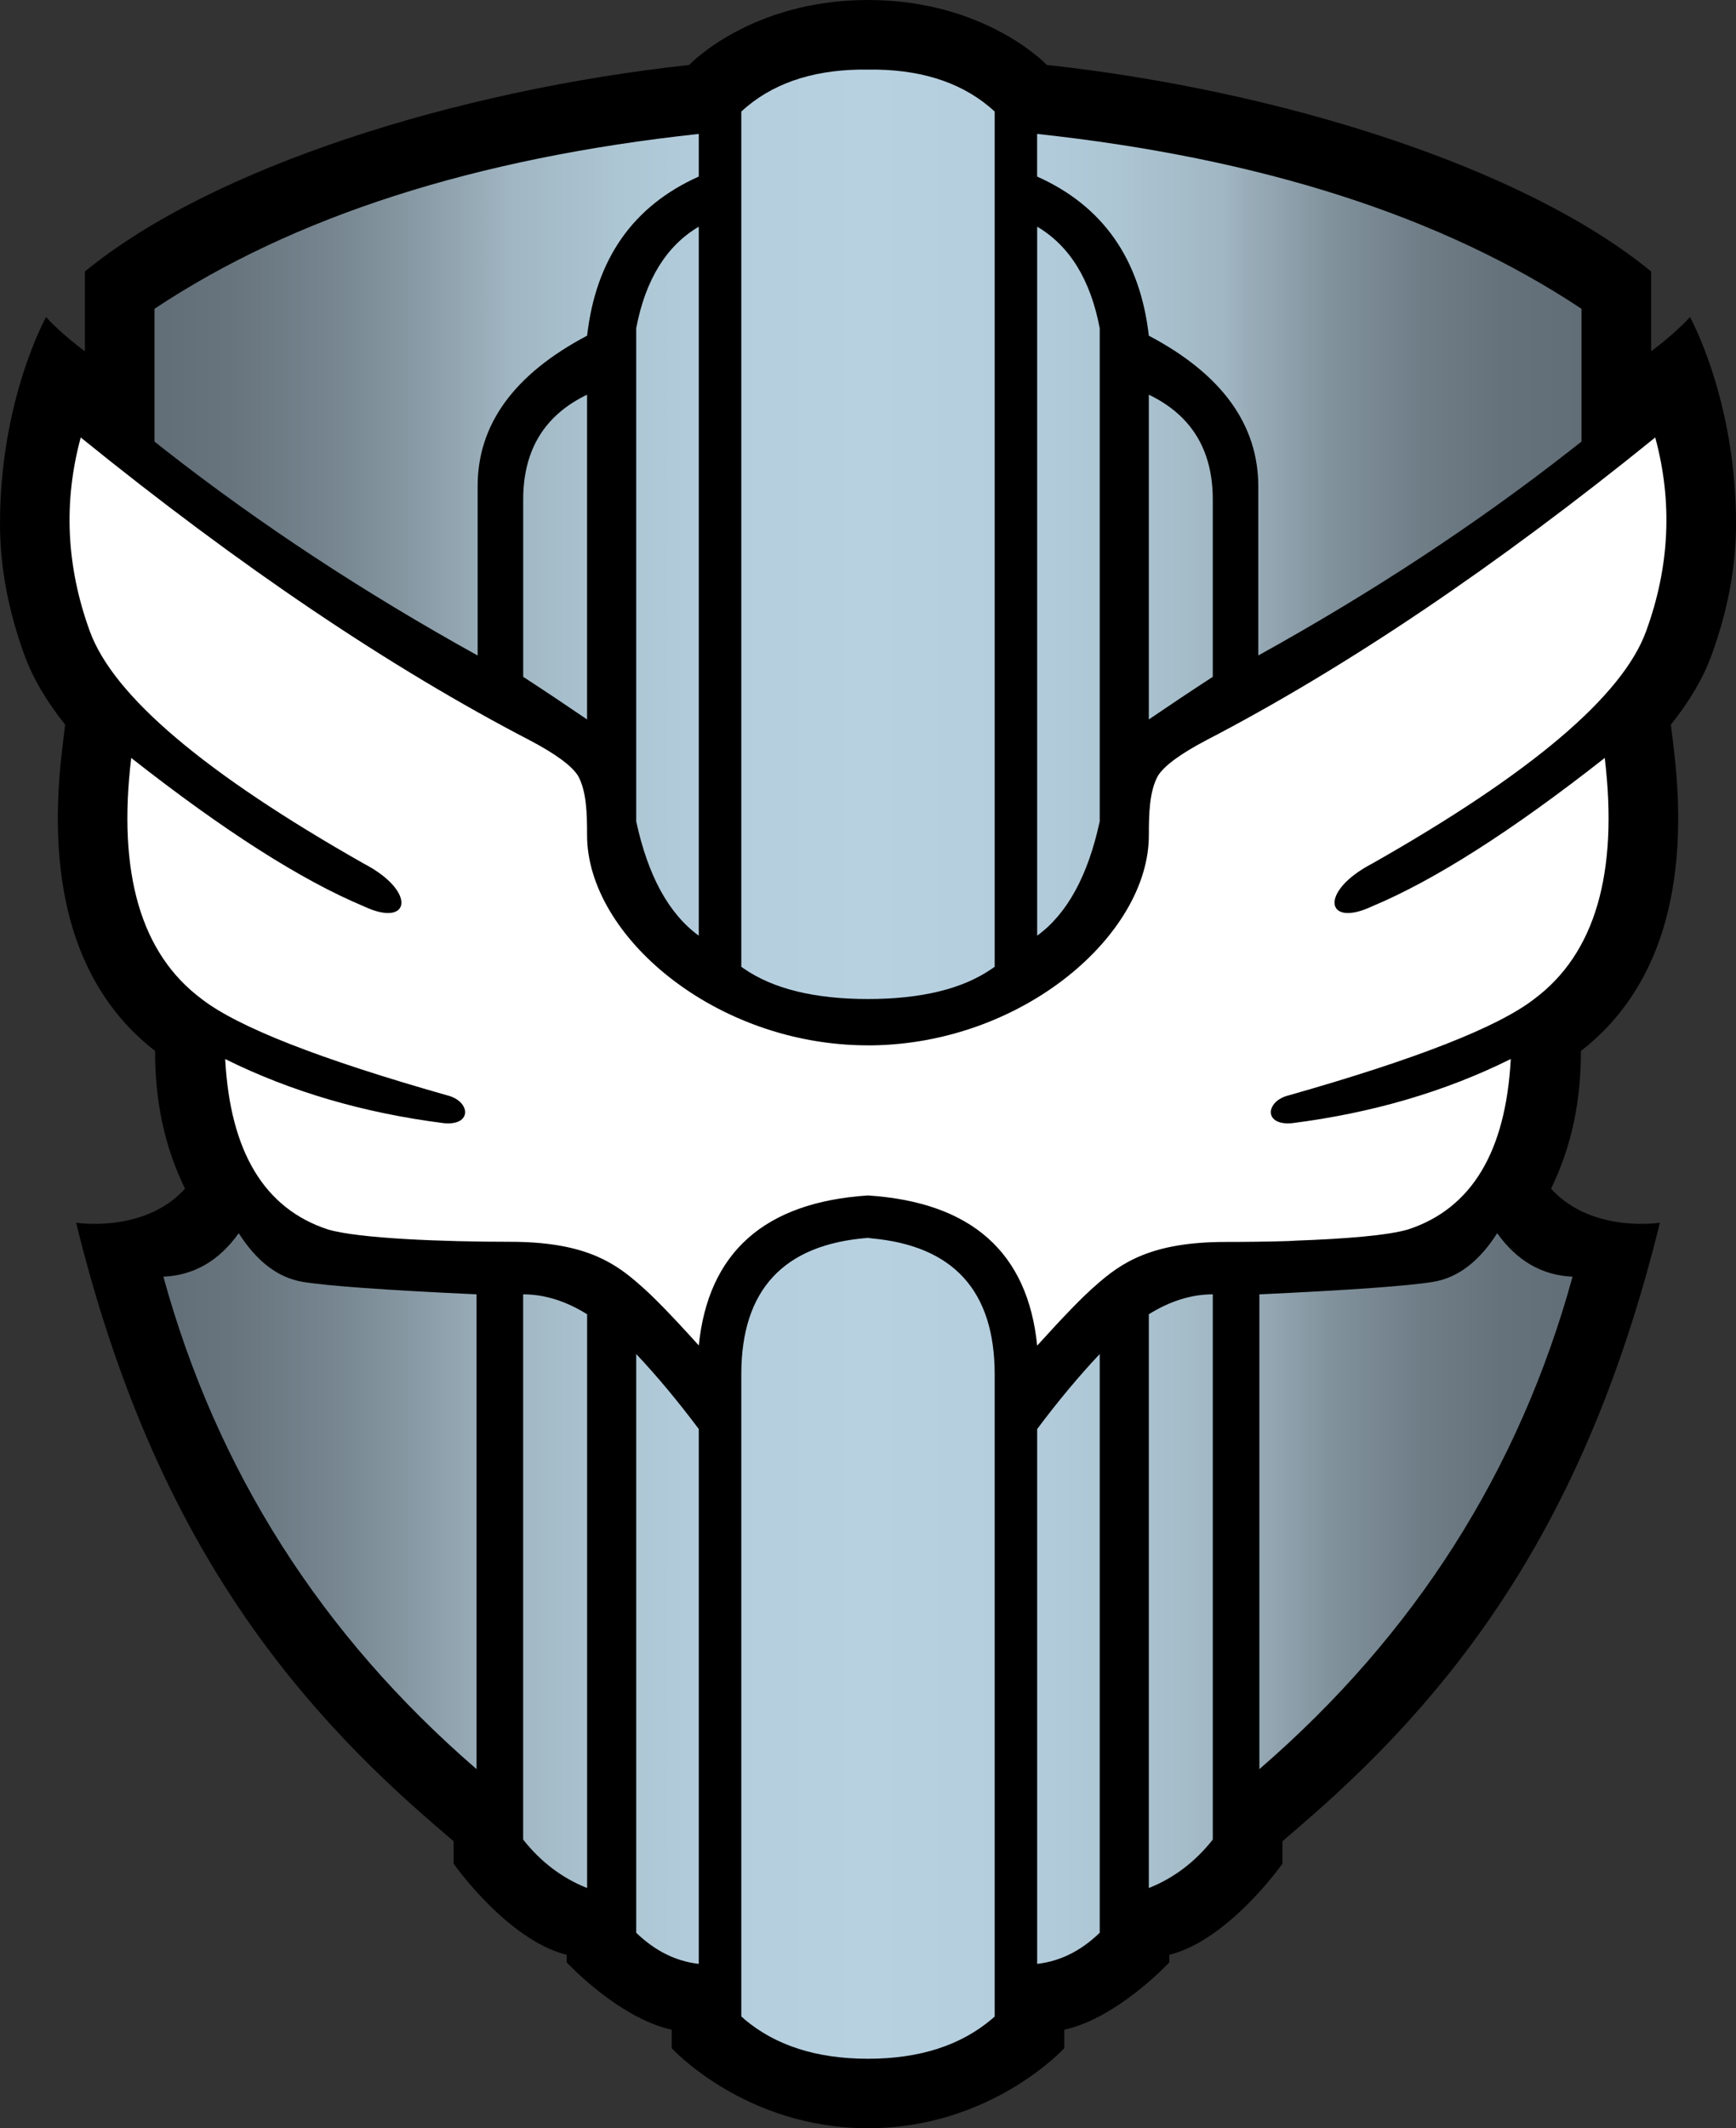 <?xml version="1.0" encoding="UTF-8" standalone="no"?>
<!-- Generator: Adobe Illustrator 15.1.0, SVG Export Plug-In . SVG Version: 6.00 Build 0)  -->

<svg
   version="1.1"
   id="Layer_1"
   x="0px"
   y="0px"
   width="367.25"
   height="450"
   viewBox="0 0 367.25 450"
   enable-background="new 0 0 375 460"
   xml:space="preserve"
   sodipodi:docname="U.svg"
   inkscape:version="1.1.1 (3bf5ae0d25, 2021-09-20)"
   xmlns:inkscape="http://www.inkscape.org/namespaces/inkscape"
   xmlns:sodipodi="http://sodipodi.sourceforge.net/DTD/sodipodi-0.dtd"
   xmlns="http://www.w3.org/2000/svg"
   xmlns:svg="http://www.w3.org/2000/svg"><rect x="0" y="0" width="367.25" height="450" fill="#333333" stroke="none"/><defs
   id="defs50" /><sodipodi:namedview
   id="namedview48"
   pagecolor="#ffffff"
   bordercolor="#666666"
   borderopacity="1.0"
   inkscape:pageshadow="2"
   inkscape:pageopacity="0.0"
   inkscape:pagecheckerboard="0"
   showgrid="false"
   inkscape:zoom="1.563"
   inkscape:cx="182.98"
   inkscape:cy="224.56"
   inkscape:window-width="1920"
   inkscape:window-height="986"
   inkscape:window-x="-11"
   inkscape:window-y="-11"
   inkscape:window-maximized="1"
   inkscape:current-layer="Layer_1" />
<g
   id="g45"
   transform="translate(-4.337,-5.057)">
	<path
   d="m 229.48,438.14 v -3.9 c 11.41,-2.55 22.23,-14.26 22.23,-14.26 v -1.59 c 12.57,-3.13 23.92,-19.26 23.92,-19.26 v -4.74 l 4.77,-4.12 c 34.97,-30.22 60.33,-66.7 75.09,-126.68 0,0 -14.46,2.3 -23.03,-7.19 3.31,-6.86 6.34,-16.07 6.32,-29.12 16.49,-12.8 23.18,-34.28 19.67,-63.71 l -0.64,-5.29 c 4,-4.99 6.84,-9.87 8.61,-14.7 3.35,-9.2 5.17,-18.48 5.17,-27.76 0,-26.282 -9.74,-43.719 -9.74,-43.719 -3.34,3.68 -8.22,7.233 -8.22,7.233 V 62.458 C 326.71,40.384 275.11,24.169 225.8,18.789 c 0,0 -12.97,-13.732 -37.84,-13.732 -24.86,0 -37.84,13.732 -37.84,13.732 C 100.82,24.17 49.215,40.385 22.299,62.458 v 16.876 c 0,0 -4.89,-3.553 -8.218,-7.233 0,0 -9.744,17.437 -9.744,43.719 0,9.28 1.824,18.56 5.177,27.76 1.764,4.83 4.608,9.71 8.601,14.7 l -0.633,5.29 c -3.52,29.42 3.173,50.91 19.659,63.71 -0.02,13.05 3.021,22.26 6.332,29.12 -8.57,9.49 -23.039,7.19 -23.039,7.19 14.765,59.98 40.121,96.46 75.09,126.68 l 4.776,4.12 v 4.74 c 0,0 11.34,16.13 23.91,19.26 v 1.59 c 0,0 10.83,11.71 22.23,14.26 v 3.9 c 0,0 15.45,16.92 41.52,16.92 26.07,0 41.52,-16.92 41.52,-16.92 z"
   id="path2" />
	<path
   fill="#ffffff"
   d="m 152.16,289.54 c -5.63,-6.24 -9.75,-10.47 -12.34,-12.69 l -0.3,-0.26 -0.62,-0.54 c -5.28,-4.54 -11.8,-8.42 -26.66,-8.42 -13.979,0 -32.152,-0.68 -38.594,-2.63 -13.397,-4.42 -20.622,-16.42 -21.671,-36.01 13.909,6.9 29.337,11.41 46.287,13.56 6.068,0.56 5.608,-4.68 0.703,-5.88 C 71.944,229 54.629,222.21 47.01,216.3 34.149,206.73 29.177,189.73 32.097,165.32 c 19.591,15.39 35.989,25.85 49.191,31.37 9.884,4.67 11.346,-3.14 0,-9.03 C 47.642,168.58 28.329,152.21 23.343,138.54 18.357,124.86 17.714,111.2 21.417,97.559 c 33.74,27.321 65.42,48.671 95.033,64.051 5.45,2.87 8.84,5.37 10.18,7.5 1.81,3.3 1.9,8.01 1.9,12.53 0,21.26 27.13,44.45 59.42,44.45 h 0.97 c 31.88,-0.46 58.46,-23.4 58.46,-44.45 0,-4.52 0.1,-9.23 1.91,-12.53 1.33,-2.13 4.72,-4.63 10.17,-7.5 29.62,-15.38 61.3,-36.73 95.04,-64.051 3.7,13.651 3.06,27.301 -1.93,40.971 -4.98,13.68 -24.3,30.05 -57.95,49.13 -11.34,5.89 -9.88,13.7 0,9.03 13.2,-5.52 29.61,-15.97 49.2,-31.37 2.91,24.41 -2.06,41.4 -14.92,50.97 -7.61,5.92 -24.93,12.71 -51.95,20.38 -4.91,1.2 -5.37,6.43 0.7,5.88 16.95,-2.15 32.38,-6.66 46.29,-13.57 -1.05,19.6 -8.27,31.6 -21.67,36.02 -4.25,1.29 -13.62,2.02 -23.51,2.37 l -1.81,0.1 c -4.51,0.14 -9.08,0.19 -13.28,0.19 -15.73,0 -22.11,4.36 -27.58,9.23 -2.59,2.22 -6.7,6.45 -12.34,12.69 -1.99,-19.74 -13.92,-30.32 -35.8,-31.75 -21.86,1.43 -33.79,12.01 -35.79,31.75 z"
   id="path4" />
	<linearGradient
   id="SVGID_1_"
   gradientUnits="userSpaceOnUse"
   x1="37.019"
   y1="230.05"
   x2="338.9"
   y2="230.05">
		<stop
   offset="0"
   style="stop-color:#626E77"
   id="stop6" />
		<stop
   offset="0.051"
   style="stop-color:#67747D"
   id="stop8" />
		<stop
   offset="0.117"
   style="stop-color:#74838D"
   id="stop10" />
		<stop
   offset="0.192"
   style="stop-color:#8B9DA8"
   id="stop12" />
		<stop
   offset="0.25"
   style="stop-color:#A0B6C2"
   id="stop14" />
		<stop
   offset="0.253"
   style="stop-color:#A1B7C3"
   id="stop16" />
		<stop
   offset="0.325"
   style="stop-color:#ADC6D4"
   id="stop18" />
		<stop
   offset="0.403"
   style="stop-color:#B5CEDE"
   id="stop20" />
		<stop
   offset="0.5"
   style="stop-color:#B7D1E1"
   id="stop22" />
		<stop
   offset="0.597"
   style="stop-color:#B5CEDE"
   id="stop24" />
		<stop
   offset="0.675"
   style="stop-color:#ADC6D4"
   id="stop26" />
		<stop
   offset="0.747"
   style="stop-color:#A1B7C3"
   id="stop28" />
		<stop
   offset="0.75"
   style="stop-color:#A0B6C2"
   id="stop30" />
		<stop
   offset="0.766"
   style="stop-color:#99ADB9"
   id="stop32" />
		<stop
   offset="0.825"
   style="stop-color:#81929C"
   id="stop34" />
		<stop
   offset="0.885"
   style="stop-color:#707E88"
   id="stop36" />
		<stop
   offset="0.944"
   style="stop-color:#65727B"
   id="stop38" />
		<stop
   offset="1"
   style="stop-color:#626E77"
   id="stop40" />
	</linearGradient>
	<path
   fill="url(#SVGID_1_)"
   d="m 161.76,431.94 -0.6,-0.51 V 295.64 c 0,-17.85 8.94,-27.47 26.8,-28.84 l 0.73,0.1 c 17.38,1.57 26.07,11.15 26.07,28.77 v 135.78 l -0.6,0.52 c -6.61,5.6 -15.35,8.4 -26.2,8.4 -10.86,0 -19.59,-2.8 -26.2,-8.4 z M 138.93,291.36 c 4.41,4.68 8.82,9.97 13.23,15.86 v 113.09 c -4.84,-0.55 -9.25,-2.73 -13.23,-6.58 z m 98.05,0 v 122.37 c -3.98,3.85 -8.39,6.03 -13.23,6.58 V 307.22 c 4.41,-5.89 8.82,-11.18 13.23,-15.86 z M 115.01,278.74 c 4.51,0 9.02,1.4 13.53,4.21 v 121.32 c -5.28,-2.1 -9.79,-5.5 -13.53,-10.24 V 278.74 Z m 145.89,0 v 115.29 c -3.74,4.73 -8.25,8.14 -13.53,10.24 V 282.95 c 4.51,-2.81 9.02,-4.21 13.53,-4.21 z M 54.837,265.81 c 3.826,5.99 8.321,9.41 13.49,10.28 5.169,0.86 17.443,1.75 36.823,2.65 V 379.13 C 72.268,350.72 50.186,316.02 38.901,275.01 c 6.458,-0.29 11.773,-3.35 15.938,-9.2 z m 266.233,0 c 4.17,5.85 9.48,8.91 15.94,9.2 -11.29,41.01 -33.37,75.71 -66.25,104.12 V 278.74 c 19.38,-0.9 31.66,-1.79 36.82,-2.65 5.17,-0.87 9.67,-4.29 13.49,-10.28 z m -159.34,-55.93 -0.57,-0.4 V 28.635 c 6.21,-5.713 14.5,-8.664 24.89,-8.859 h 0.95 0.96 0.96 0.95 c 10.38,0.195 18.68,3.146 24.89,8.859 V 209.48 l -0.58,0.4 c -6.18,4.28 -14.92,6.41 -26.22,6.41 -11.29,0 -20.03,-2.13 -26.23,-6.41 z M 152.16,52.988 V 202.9 c -6.34,-4.61 -10.75,-12.67 -13.23,-24.16 V 74.437 C 140.89,64.19 145.3,57.04 152.16,52.99 Z m 71.59,0 c 6.87,4.052 11.27,11.202 13.23,21.449 V 178.74 c -2.48,11.49 -6.89,19.55 -13.23,24.16 V 52.99 Z m -95.22,35.526 v 68.666 c -4.47,-3.05 -8.98,-6.06 -13.51,-9.01 v -37.49 c 0,-10.45 4.5,-17.833 13.51,-22.166 z m 118.84,0 c 9.02,4.333 13.53,11.716 13.53,22.166 v 37.49 c -4.54,2.95 -9.05,5.96 -13.53,9.01 z M 152.16,33.376 v 9.011 c -13.88,6.202 -21.76,17.418 -23.62,33.647 -15.48,8.171 -23.2,18.811 -23.16,31.916 v 0.69 35.02 C 81.333,130.35 59.28,115.86 39.237,100.18 L 37.019,98.428 V 70.351 C 66.416,50.82 104.8,38.492 152.16,33.374 Z m 71.59,0 c 47.37,5.118 85.75,17.445 115.15,36.977 v 28.076 l -2.22,1.741 c -20.04,15.69 -42.1,30.18 -66.15,43.48 v -35.01 -0.69 c 0,-13.104 -7.68,-23.743 -23.16,-31.915 -1.86,-16.229 -9.74,-27.444 -23.63,-33.646 v -9.015 0 z"
   id="path43"
   style="fill:url(#SVGID_1_)" />
</g>
</svg>
